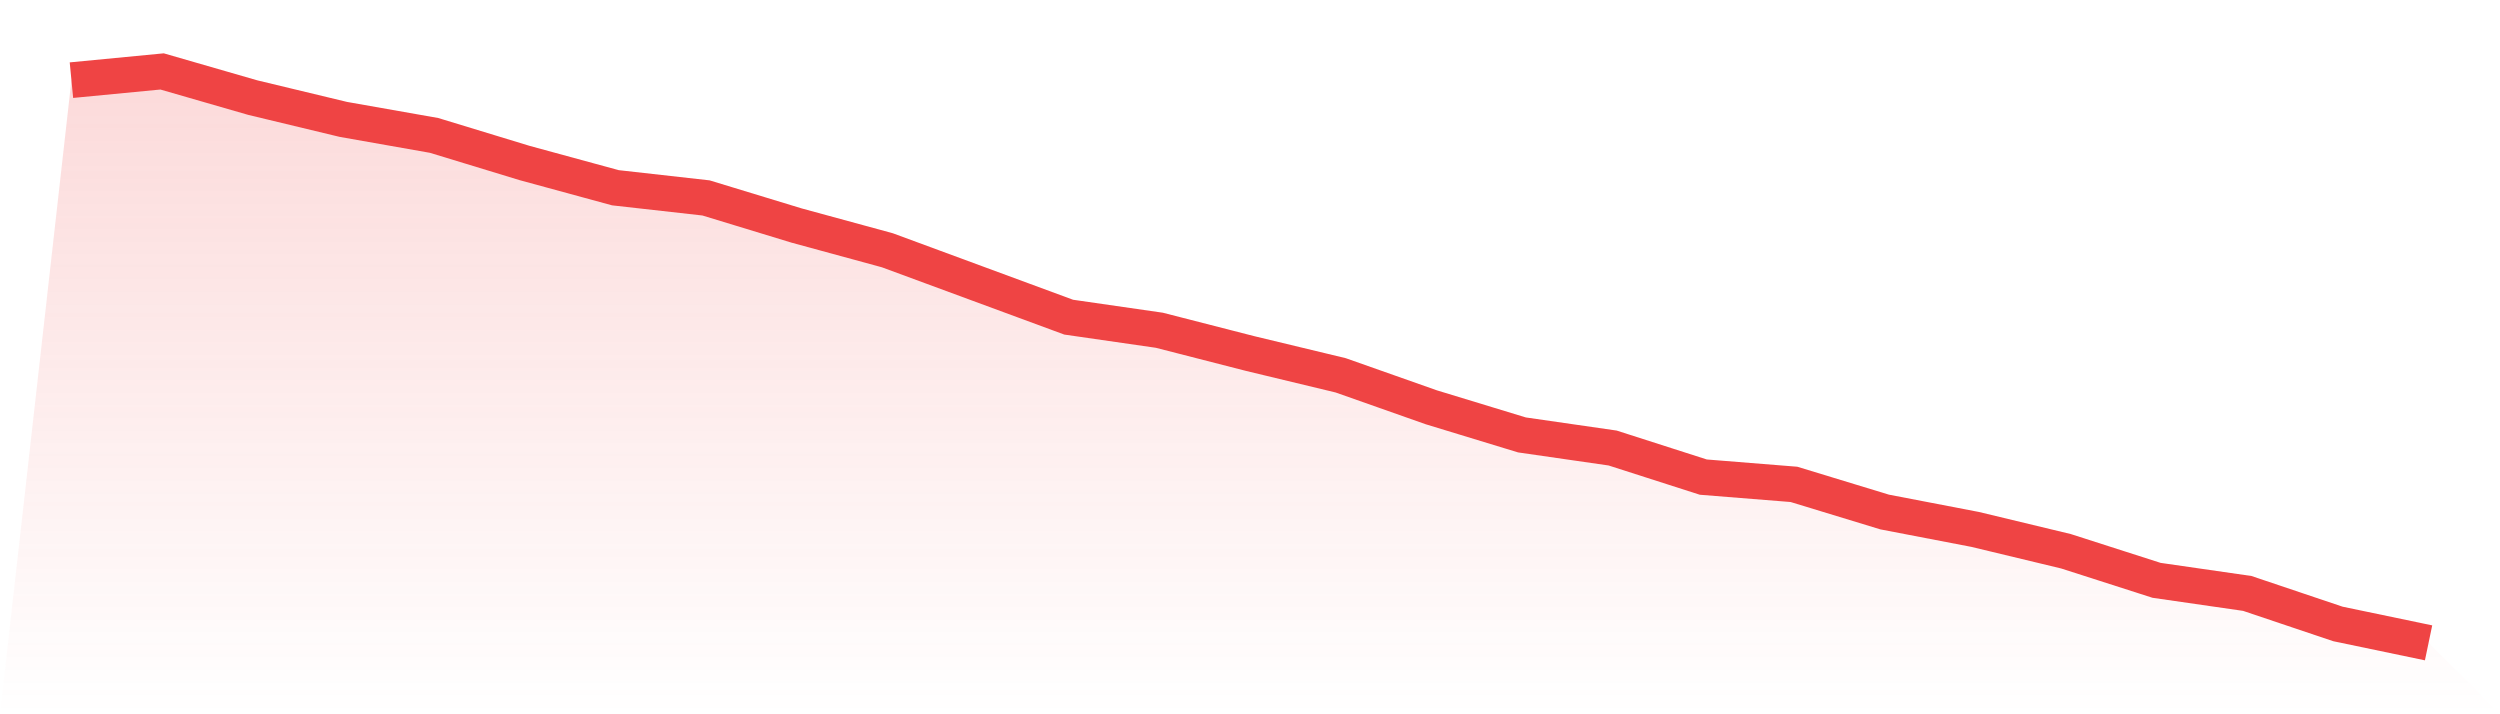 <svg viewBox="0 0 140 40" xmlns="http://www.w3.org/2000/svg">
<defs>
<linearGradient id="gradient" x1="0" x2="0" y1="0" y2="1">
<stop offset="0%" stop-color="#ef4444" stop-opacity="0.2"/>
<stop offset="100%" stop-color="#ef4444" stop-opacity="0"/>
</linearGradient>
</defs>
<path d="M4,4.489 L4,4.489 L9.077,4 L14.154,5.466 L19.231,6.687 L24.308,7.583 L29.385,9.13 L34.462,10.514 L39.538,11.084 L44.615,12.631 L49.692,14.015 L54.769,15.888 L59.846,17.761 L64.923,18.494 L70,19.796 L75.077,21.018 L80.154,22.809 L85.231,24.356 L90.308,25.089 L95.385,26.718 L100.462,27.125 L105.538,28.672 L110.615,29.649 L115.692,30.87 L120.769,32.499 L125.846,33.232 L130.923,34.941 L136,36 L140,40 L0,40 z" fill="url(#gradient)"/>
<path d="M4,4.489 L4,4.489 L9.077,4 L14.154,5.466 L19.231,6.687 L24.308,7.583 L29.385,9.13 L34.462,10.514 L39.538,11.084 L44.615,12.631 L49.692,14.015 L54.769,15.888 L59.846,17.761 L64.923,18.494 L70,19.796 L75.077,21.018 L80.154,22.809 L85.231,24.356 L90.308,25.089 L95.385,26.718 L100.462,27.125 L105.538,28.672 L110.615,29.649 L115.692,30.87 L120.769,32.499 L125.846,33.232 L130.923,34.941 L136,36" fill="none" stroke="#ef4444" stroke-width="2"/>
</svg>